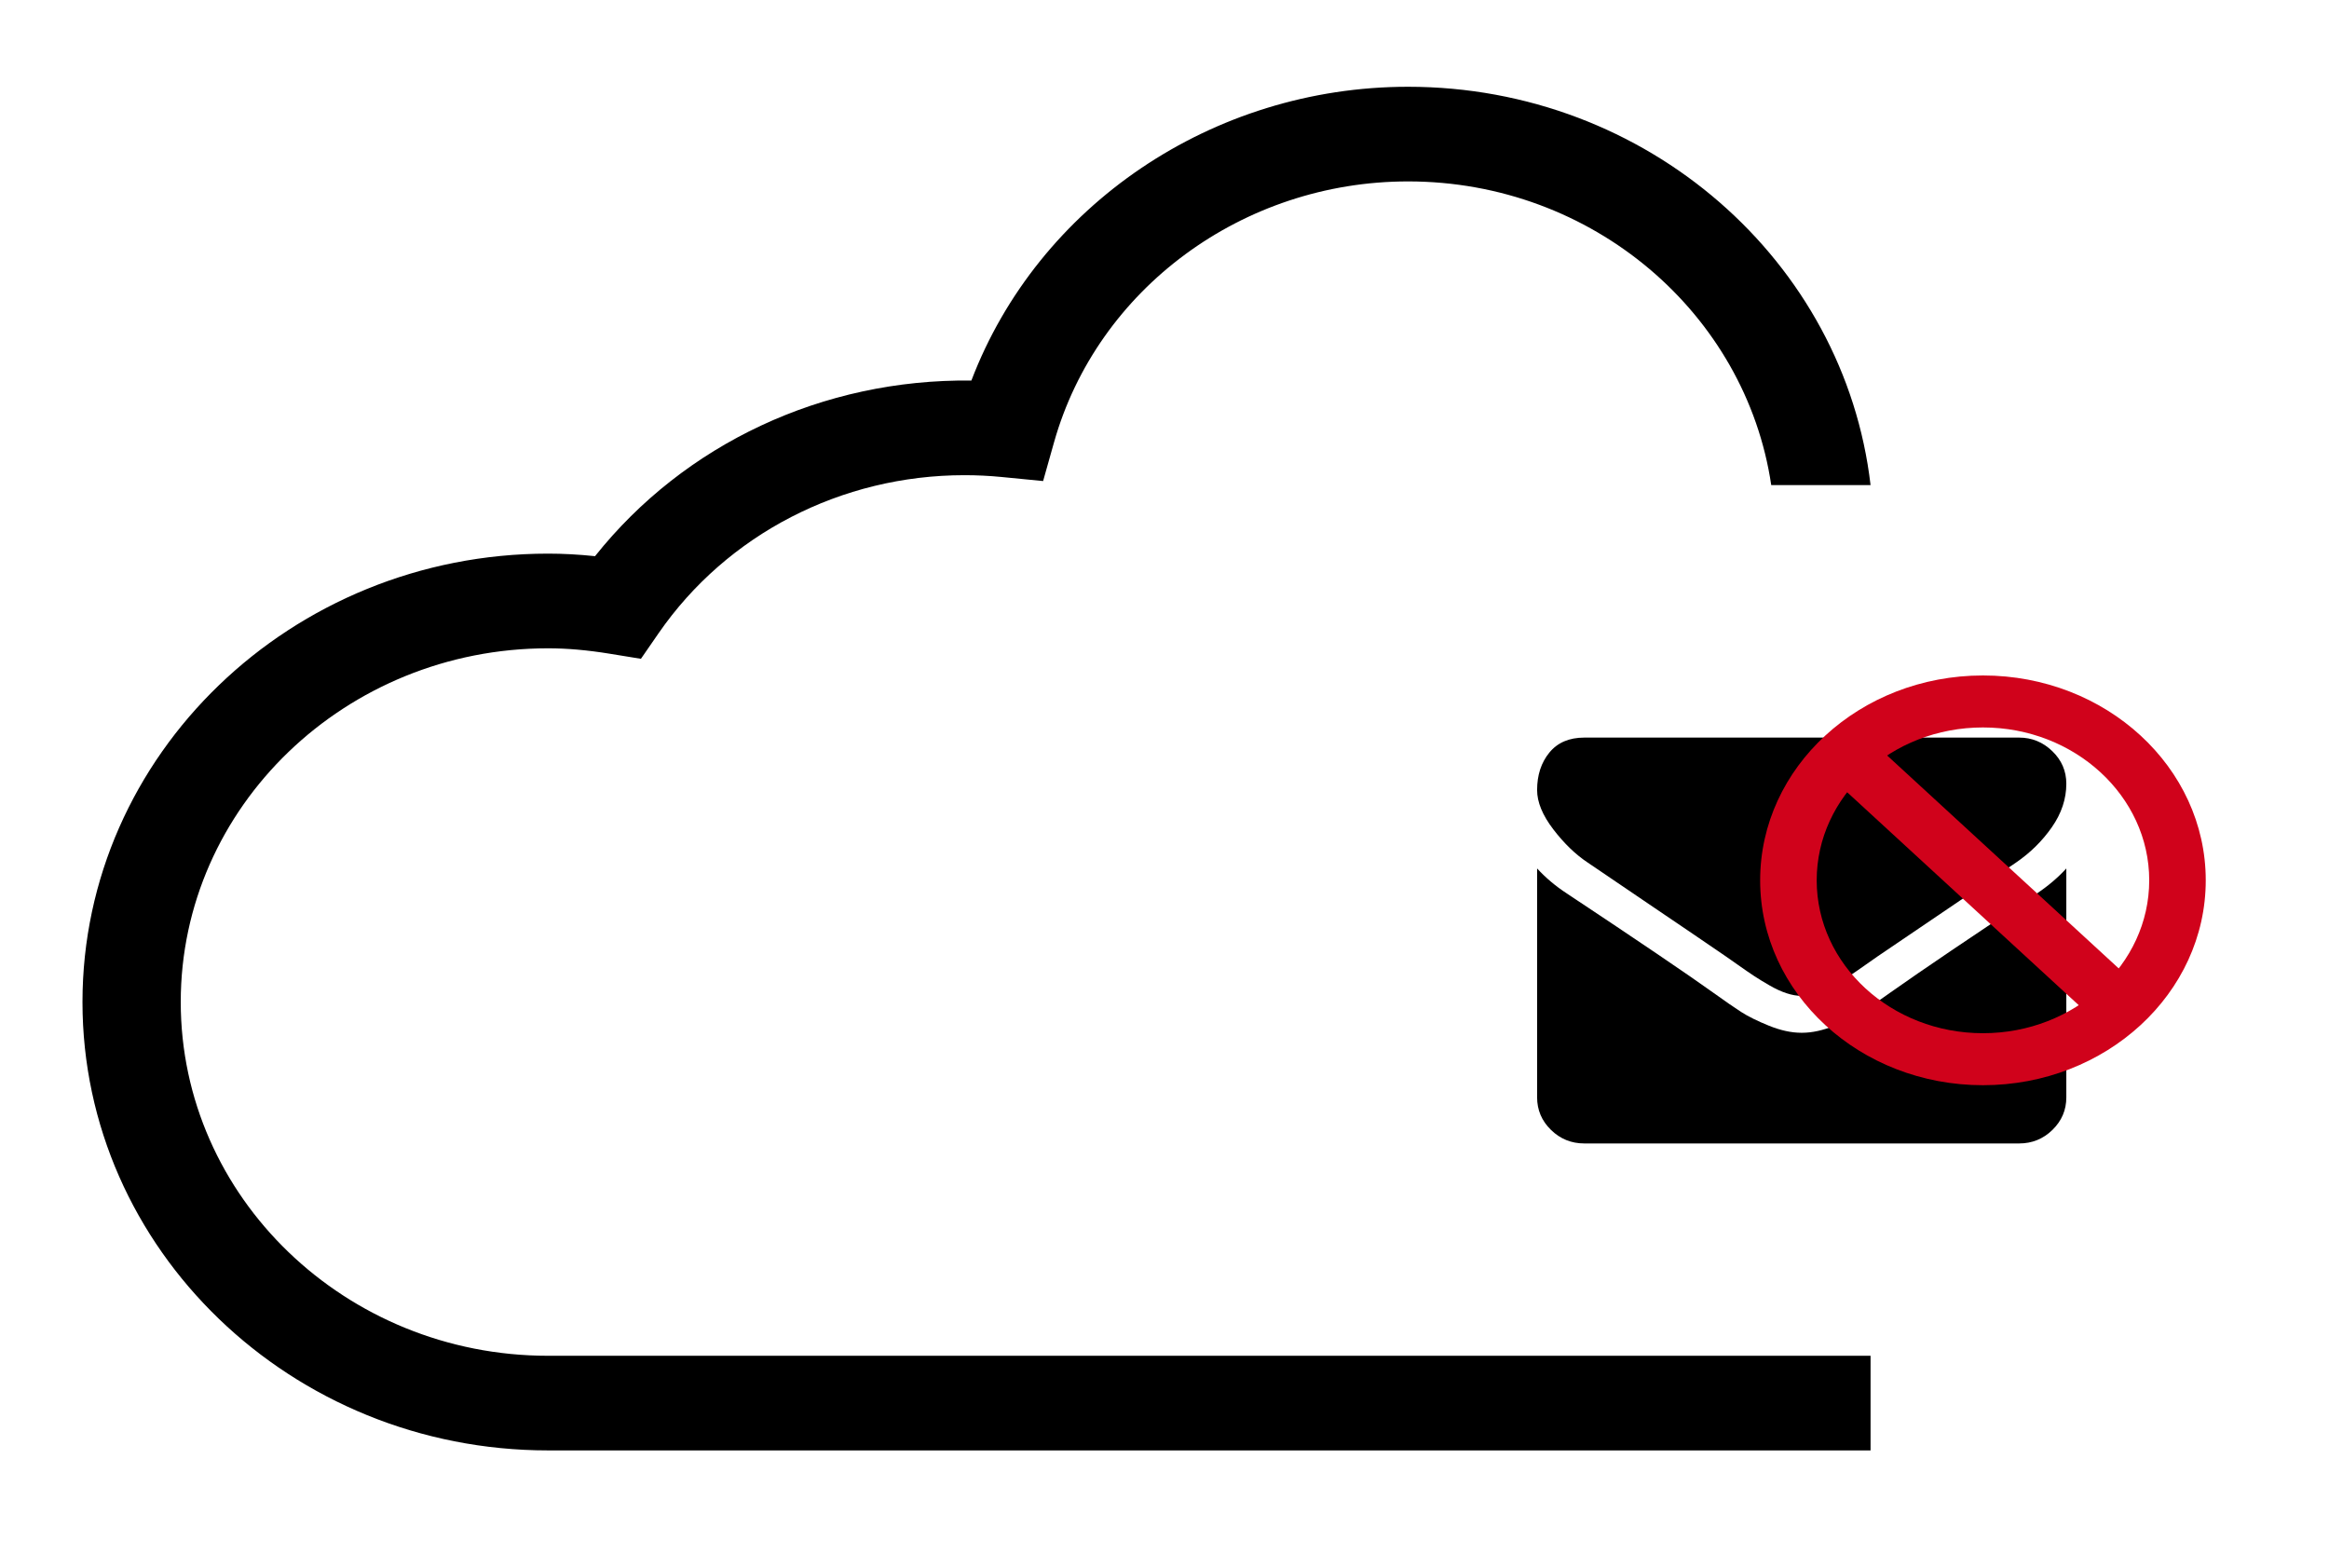 <svg xmlns="http://www.w3.org/2000/svg" width="150" height="101" viewBox="0 0 150 101">
  <g fill="none" fill-rule="evenodd" transform="translate(-1232 -2061)">
    <rect width="1920" height="3730" fill="#FFF"/>
    <g fill-rule="nonzero" transform="translate(1236 2066.5)">
      <path fill="#000" d="M115.368,59.032 C115.368,74.956 101.917,87.907 85.382,87.907 L0.206,87.907 L0.206,84.781 L0.206,81.813 L85.382,81.813 C98.426,81.813 109.039,71.594 109.039,59.031 C109.039,46.468 98.428,36.251 85.382,36.251 C84.155,36.251 82.86,36.365 81.424,36.598 L79.401,36.927 L78.263,35.28 C73.859,28.908 66.491,25.102 58.564,25.102 C57.77,25.102 56.96,25.141 56.167,25.219 L53.498,25.48 L52.795,22.986 C50.005,13.094 40.63,6.183 29.992,6.183 C18.089,6.183 8.239,14.704 6.603,25.741 L0.206,25.741 C1.877,11.332 14.591,0.088 29.992,0.088 C42.611,0.088 53.825,7.75 58.118,19.008 C67.682,18.893 76.6,23.088 82.357,30.318 C83.401,30.209 84.403,30.154 85.382,30.154 C101.917,30.156 115.368,43.111 115.368,59.032 Z" transform="matrix(-1 0 0 1 116.68 0)"/>
      <g fill="#000" transform="translate(94.998 41.948)">
        <path d="M3.271,8.11 C3.703,8.407 5.002,9.289 7.17,10.756 C9.339,12.222 11,13.351 12.154,14.143 C12.28,14.23 12.55,14.419 12.962,14.709 C13.374,15 13.716,15.236 13.989,15.415 C14.262,15.594 14.591,15.796 14.978,16.018 C15.365,16.241 15.729,16.408 16.072,16.519 C16.414,16.631 16.731,16.686 17.023,16.686 L17.042,16.686 L17.061,16.686 C17.353,16.686 17.67,16.631 18.012,16.519 C18.354,16.408 18.719,16.241 19.106,16.018 C19.492,15.795 19.822,15.594 20.095,15.415 C20.367,15.236 20.71,15 21.122,14.709 C21.534,14.418 21.803,14.23 21.93,14.143 C23.097,13.351 26.064,11.34 30.832,8.11 C31.757,7.479 32.53,6.718 33.152,5.826 C33.773,4.936 34.084,4.001 34.084,3.024 C34.084,2.207 33.783,1.507 33.18,0.926 C32.578,0.344 31.865,0.053 31.041,0.053 L3.043,0.053 C2.067,0.053 1.315,0.375 0.789,1.019 C0.263,1.662 0,2.467 0,3.432 C0,4.211 0.349,5.056 1.046,5.966 C1.743,6.876 2.485,7.59 3.271,8.11 Z"/>
        <path d="M32.182,10.096 C28.023,12.844 24.865,14.979 22.71,16.501 C21.987,17.021 21.401,17.426 20.951,17.717 C20.5,18.008 19.902,18.305 19.153,18.608 C18.405,18.911 17.708,19.063 17.061,19.063 L17.042,19.063 L17.023,19.063 C16.376,19.063 15.679,18.911 14.931,18.608 C14.183,18.305 13.583,18.008 13.133,17.717 C12.683,17.426 12.097,17.021 11.374,16.501 C9.662,15.276 6.511,13.141 1.921,10.096 C1.198,9.626 0.558,9.088 0,8.481 L0,23.221 C0,24.038 0.298,24.737 0.894,25.319 C1.49,25.901 2.206,26.191 3.043,26.191 L31.041,26.191 C31.878,26.191 32.594,25.901 33.19,25.319 C33.786,24.737 34.084,24.038 34.084,23.221 L34.084,8.481 C33.539,9.075 32.905,9.614 32.182,10.096 Z"/>
        <path d="M32.406,23.221 C32.406,23.603 32.286,23.885 32.004,24.161 C31.721,24.436 31.432,24.554 31.041,24.554 L3.043,24.554 C2.652,24.554 2.362,24.436 2.081,24.161 C1.798,23.885 1.678,23.603 1.678,23.221 L1.678,11.915 C5.862,14.695 8.774,16.671 10.382,17.822 C11.126,18.357 11.732,18.776 12.207,19.083 C12.757,19.438 13.448,19.78 14.287,20.12 C15.228,20.502 16.141,20.7 17.023,20.7 L17.061,20.7 C17.944,20.7 18.856,20.502 19.797,20.12 C20.635,19.781 21.326,19.438 21.877,19.083 C22.35,18.777 22.956,18.358 23.705,17.82 C25.706,16.407 28.609,14.44 32.406,11.926 L32.406,23.221 Z"/>
      </g>
      <g fill="#D0021B" transform="translate(109.363 38)">
        <path d="M14.35,0 C6.424,0 0,5.907 0,13.194 C0,20.48 6.424,26.388 14.35,26.388 C22.274,26.388 28.699,20.48 28.699,13.194 C28.699,5.907 22.274,0 14.35,0 Z M14.35,23.039 C8.445,23.039 3.642,18.623 3.642,13.194 C3.642,7.765 8.445,3.348 14.35,3.348 C20.254,3.348 25.058,7.765 25.058,13.194 C25.058,18.623 20.254,23.039 14.35,23.039 Z"/>
        <polygon points="1.753 11.978 27.093 10.914 26.946 14.409 1.606 15.473" transform="rotate(-135 14.35 13.194)"/>
      </g>
    </g>
  </g>
</svg>
